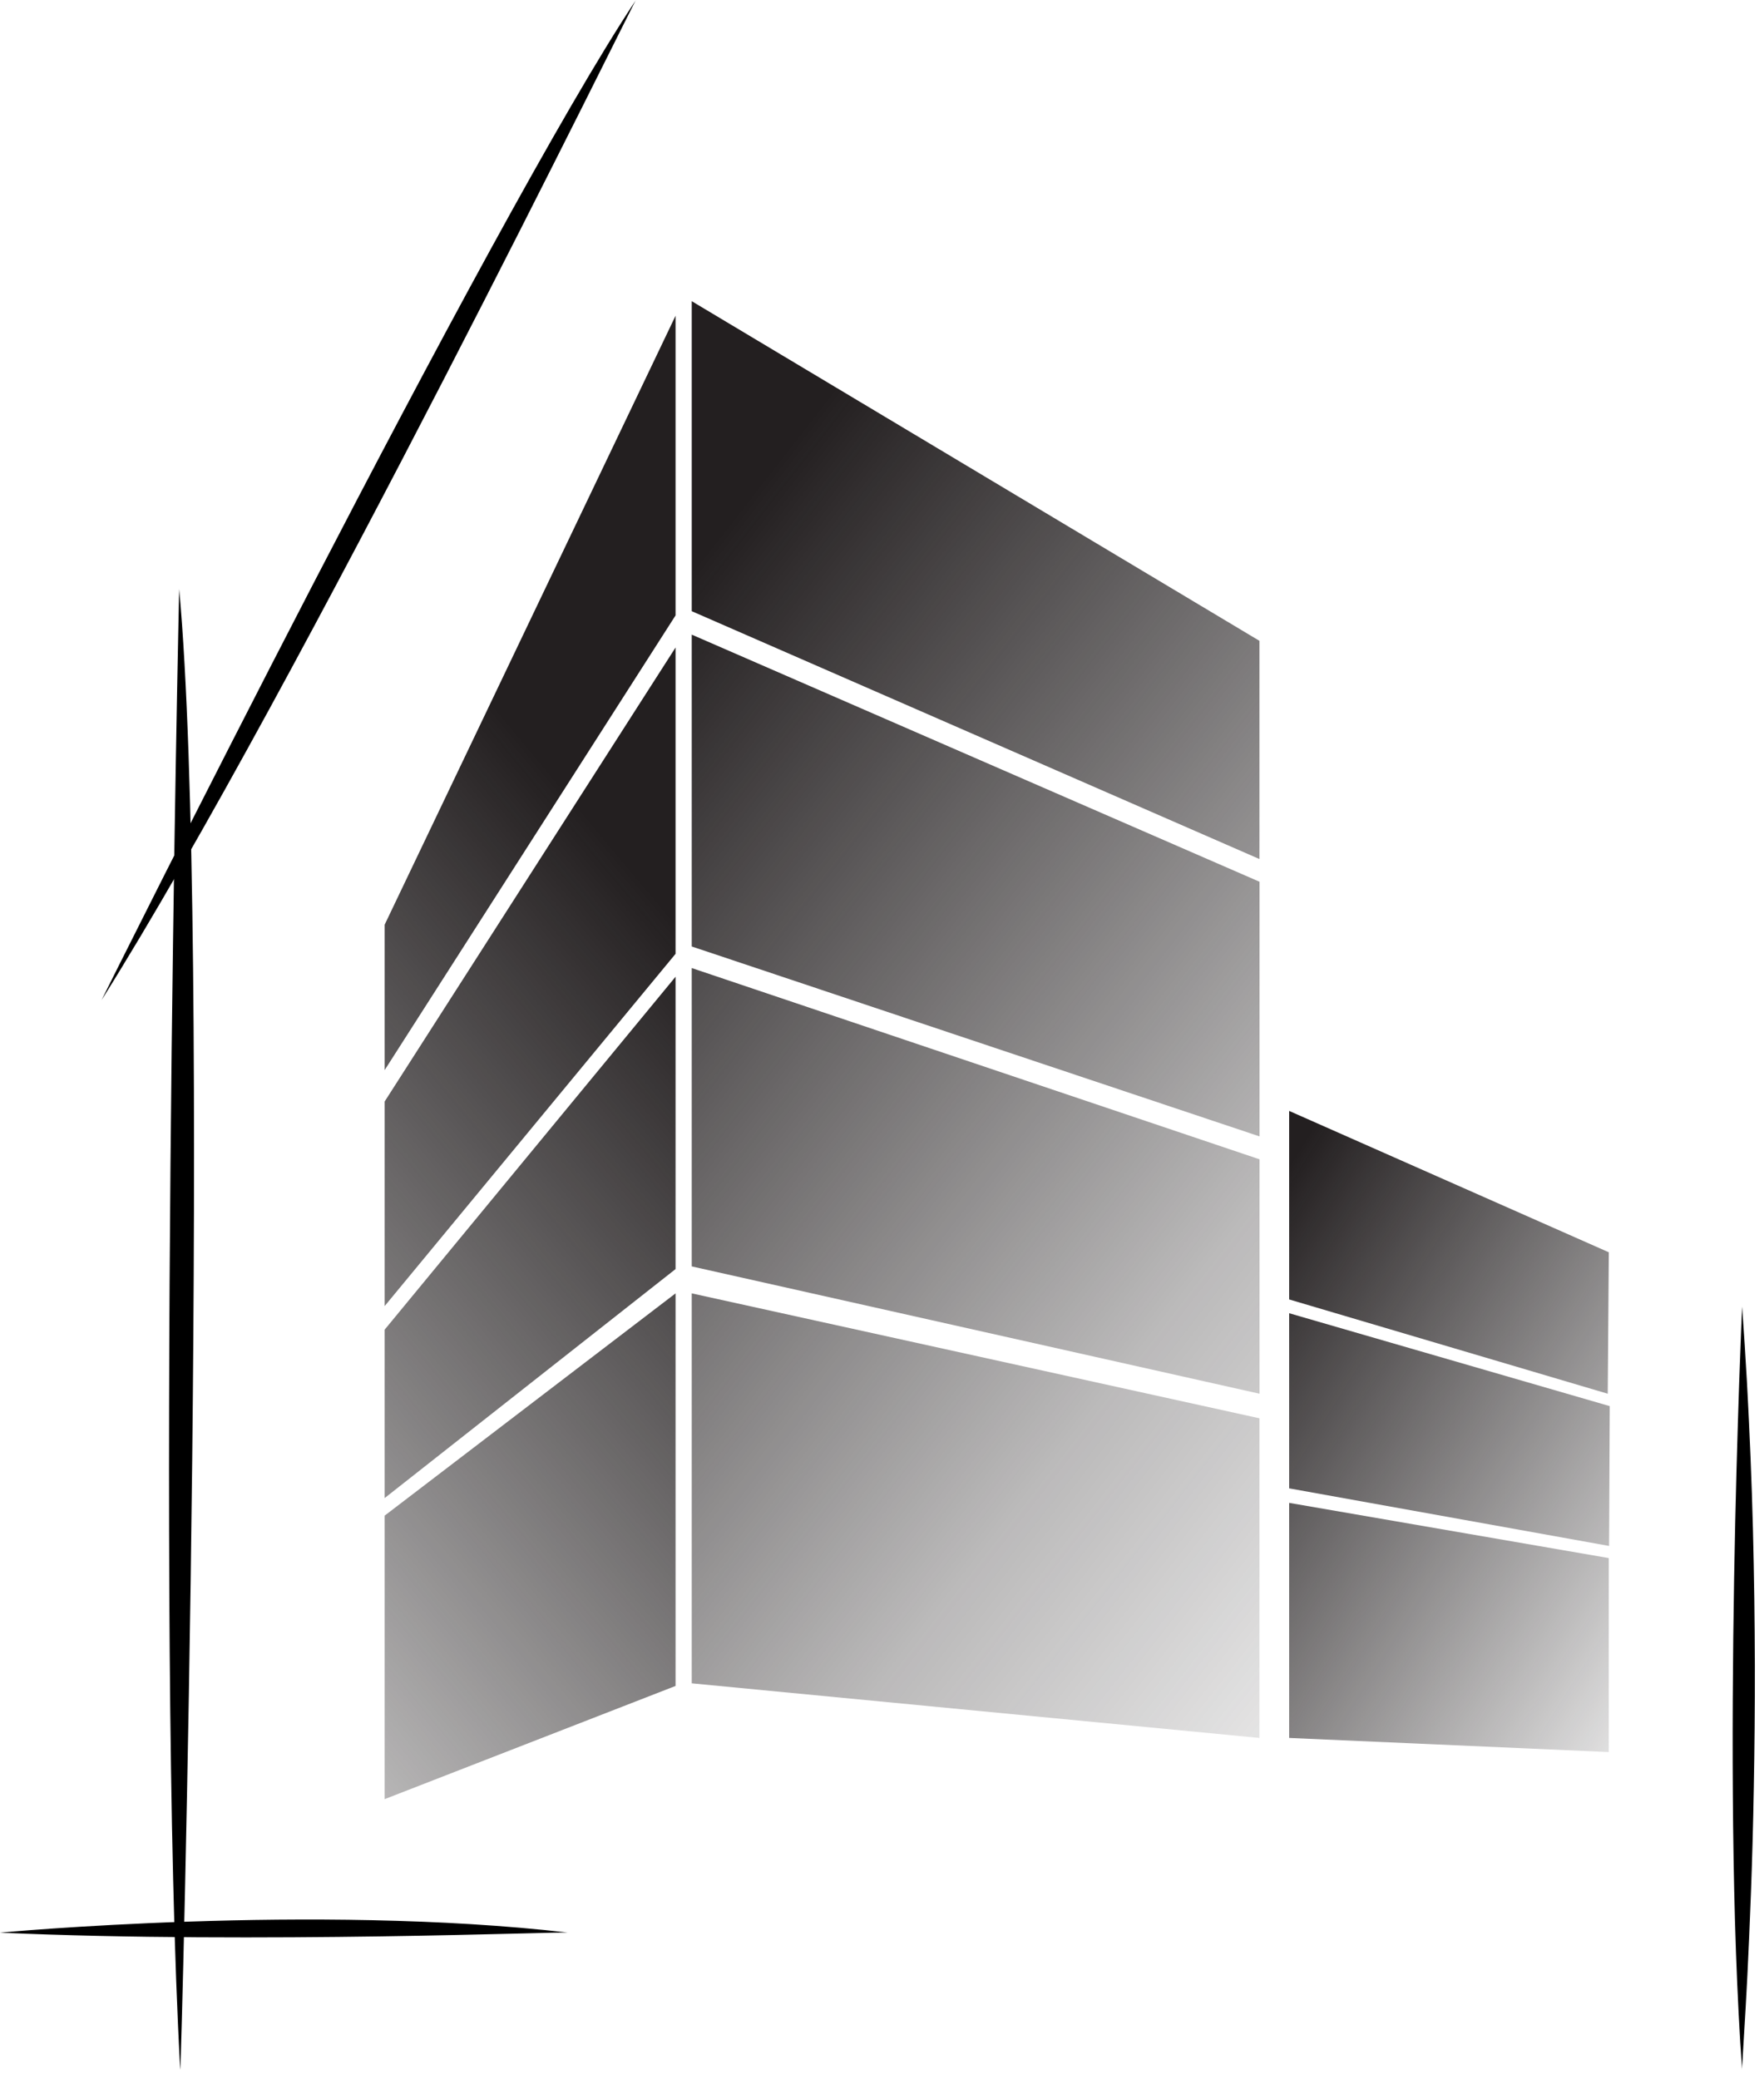 <?xml version="1.0" encoding="UTF-8"?> <svg xmlns="http://www.w3.org/2000/svg" width="84" height="99" viewBox="0 0 84 99" fill="none"><path d="M61.388 52.893V61.869L76.559 66.358L76.61 59.624L61.388 52.893ZM61.388 62.525V70.864L76.623 73.606L76.654 66.948L61.388 62.525ZM61.388 71.555V82.747L76.607 83.419V74.183L61.388 71.555Z" fill="url(#paint0_linear_221_98)"></path><path d="M32.17 29.3L18.317 50.949V44.027L32.17 15.032V29.3ZM18.317 52.445V62.185L32.17 45.413V30.828L18.317 52.445ZM18.317 71.326L32.17 60.423V46.504L18.317 63.308V71.326ZM18.317 85.661L32.17 80.271V61.58L18.317 72.163V85.661Z" fill="url(#paint1_linear_221_98)"></path><path d="M32.94 14.34L59.973 30.511V40.901L32.94 29.1V14.34ZM32.94 30.216V45.064L59.977 54.106V41.982L32.94 30.216ZM32.94 46.091V60.296L59.977 66.358V55.197L32.94 46.091ZM32.94 61.58V80.147L59.973 82.747V67.528L32.94 61.58Z" fill="url(#paint2_linear_221_98)"></path><path d="M4.838 47.614C4.838 47.614 23.295 10.517 30.28 0.006C30.489 -0.529 14.255 32.629 4.838 47.614Z" fill="black"></path><path d="M8.532 28.05C8.532 28.05 7.413 77.512 8.583 98.549C8.634 98.6 10.067 44.725 8.532 28.05Z" fill="black"></path><path d="M0 92.018C0 92.018 14.982 90.613 27.081 92.018C27.081 91.942 12.252 92.566 0 92.018Z" fill="black"></path><path d="M82.958 62.208C82.958 62.208 81.943 84.554 82.958 98.549C82.882 98.651 84.362 81.64 82.958 62.208Z" fill="black"></path><defs><linearGradient id="paint0_linear_221_98" x1="104.766" y1="93.683" x2="45.148" y2="56.186" gradientUnits="userSpaceOnUse"><stop offset="0.35" stop-color="#231F20" stop-opacity="0"></stop><stop offset="0.81" stop-color="#231F20"></stop></linearGradient><linearGradient id="paint1_linear_221_98" x1="-12.705" y1="85.16" x2="44.259" y2="37.517" gradientUnits="userSpaceOnUse"><stop offset="0.07" stop-color="#231F20" stop-opacity="0"></stop><stop offset="0.82" stop-color="#231F20"></stop></linearGradient><linearGradient id="paint2_linear_221_98" x1="21.079" y1="35.526" x2="87.605" y2="87.431" gradientUnits="userSpaceOnUse"><stop offset="0.05" stop-color="#231F20"></stop><stop offset="0.52" stop-color="#231F20" stop-opacity="0.31"></stop><stop offset="0.83" stop-color="#231F20" stop-opacity="0"></stop></linearGradient></defs></svg> 